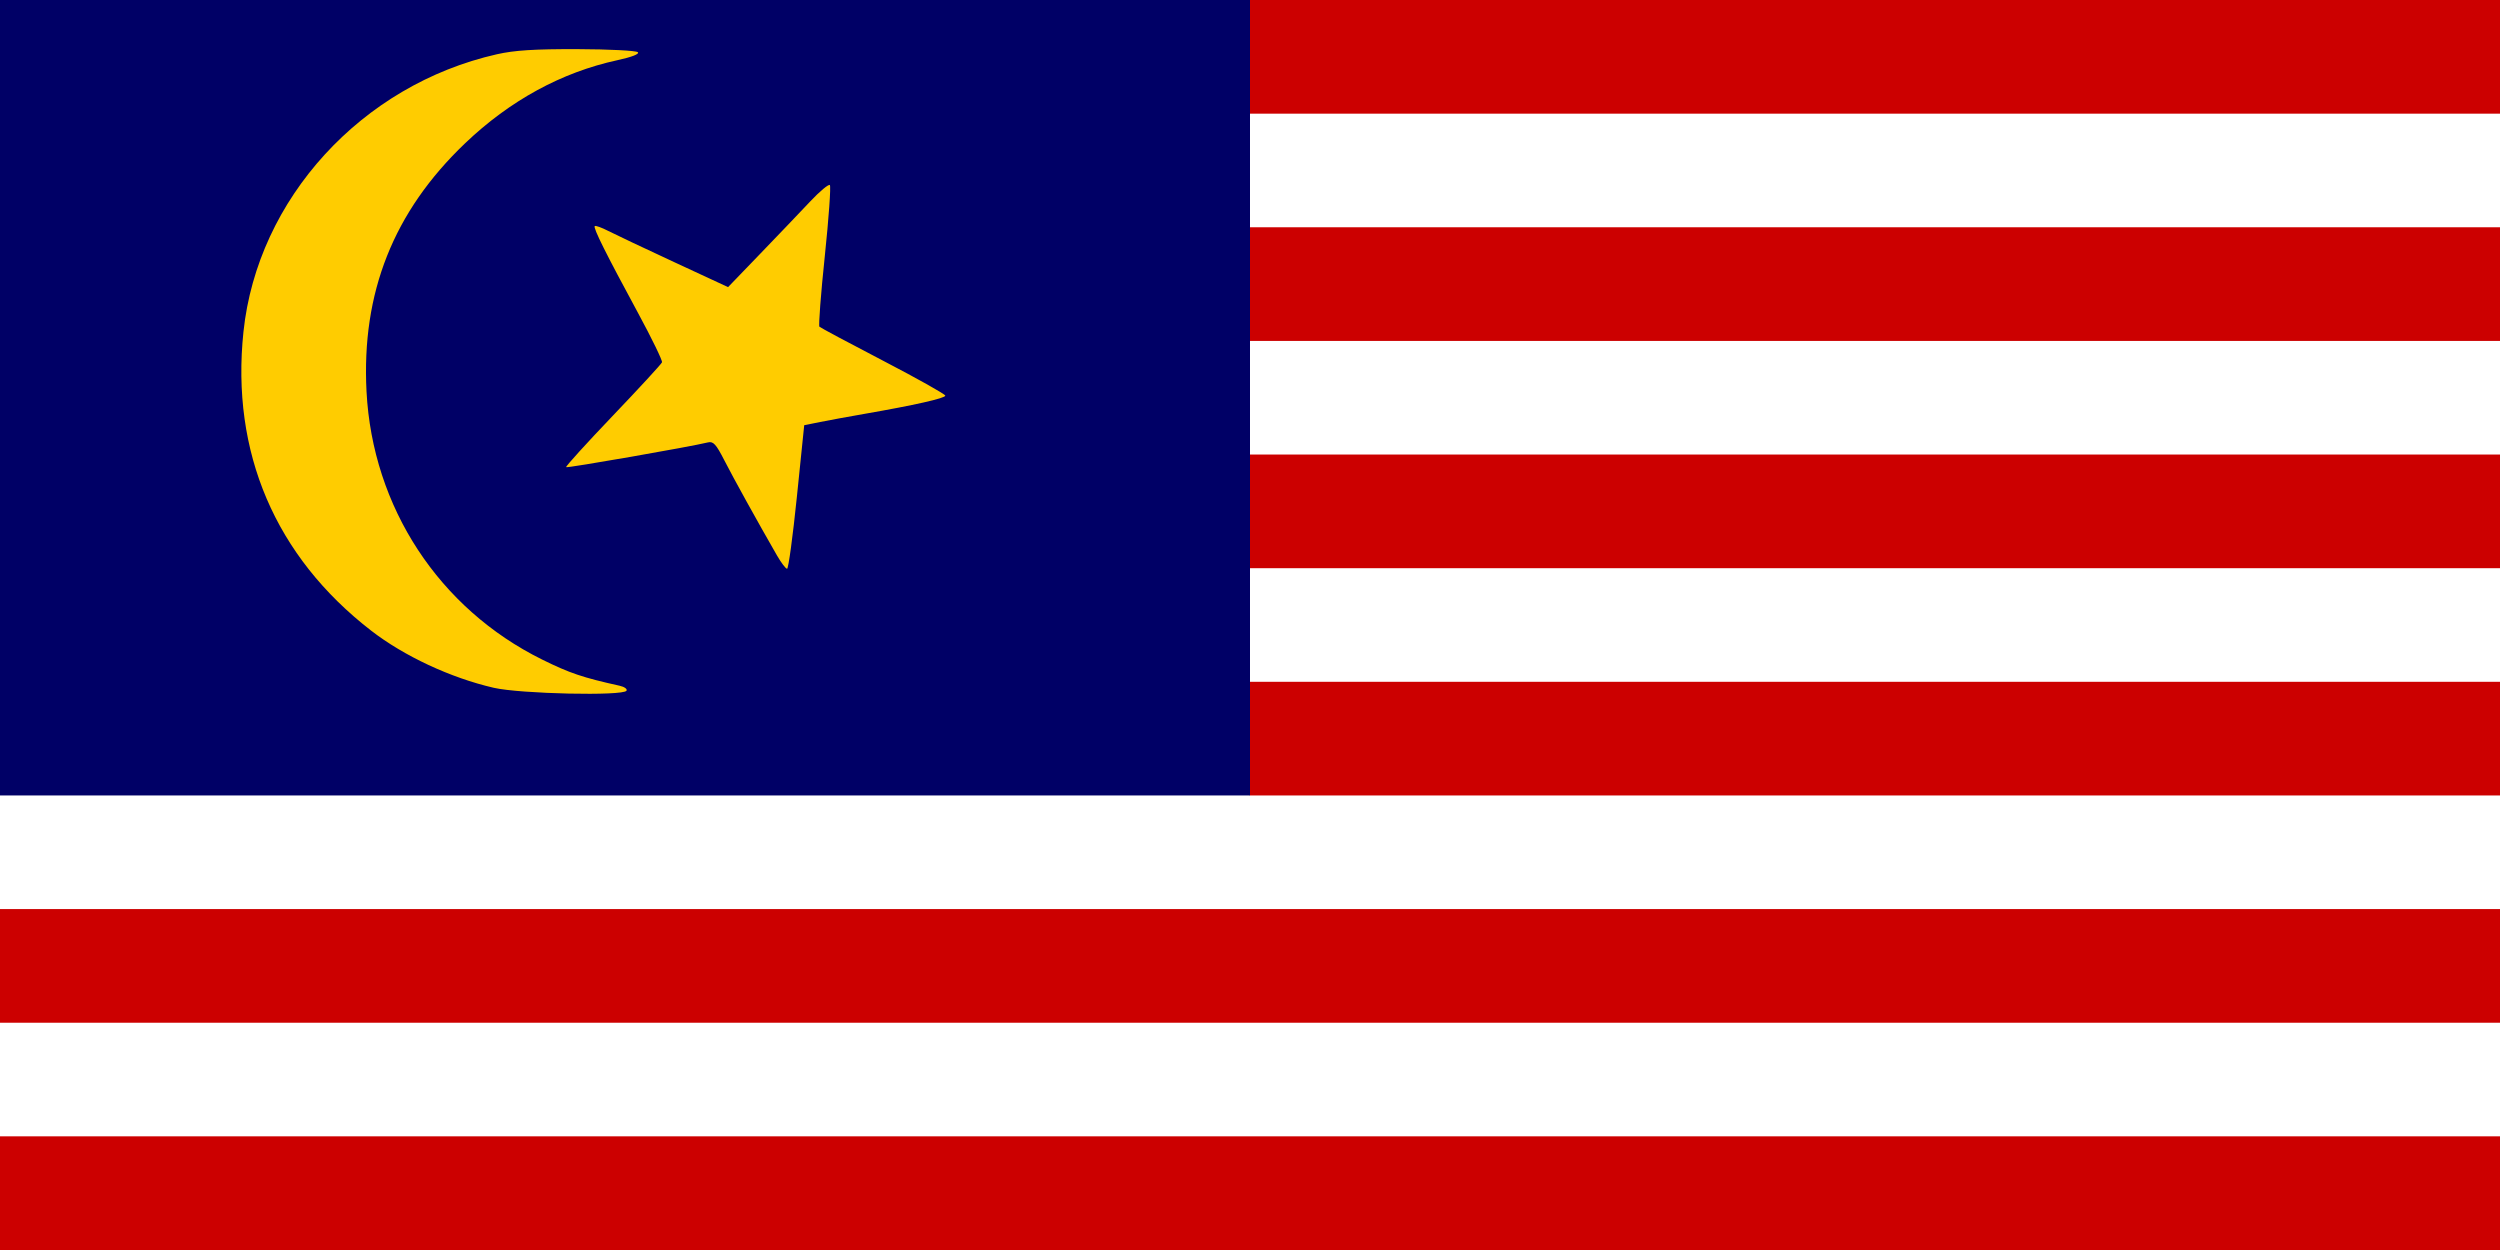 <?xml version="1.0" encoding="UTF-8"?>
<svg xmlns="http://www.w3.org/2000/svg" width="880" height="440">
	<rect width="880" height="440" fill="#c00"/>
	<path d="M 0,40 H 880 v 40 H 0 z M 0,120 H 880 v 40 H 0 z M 0,200 H 880 v 40 H 0 z M 0,0 L 440,280 H 880 v 40 H 0 z M 0,360 H 880 v 40 H 0 z" fill="#fff"/>
	<rect width="440" height="280" fill="#006"/>
	<path d="M 220.53,243.132 c 0.363,-0.587 -0.722,-1.374 -2.41,-1.748 c -12.973,-2.873 -17.599,-4.436 -27.27,-9.215 c -36.325,-17.948 -59.714,-53.64 -61.832,-94.356 c -1.81,-34.81 9.498,-63.306 34.661,-87.34 c 15.801,-15.093 33.998,-25.023 53.682,-29.294 c 5.033,-1.092 7.789,-2.169 7.161,-2.797 c -0.562,-0.562 -10.1,-1.049 -21.197,-1.084 C 188.145,17.251 181.107,17.698 174.9,19.102 C 127.277,29.872 90.625,70 85.7,116.764 c -4.468,42.422 11.183,79.08 44.913,105.198 c 11.6,8.982 28.014,16.637 43.187,20.141 c 9.307,2.149 45.544,2.947 46.73,1.029 z m 59.966,-68.194 l 2.586,-25.262 l 5.584,-1.125 c 3.071,-0.619 10.039,-1.899 15.484,-2.845 c 17.677,-3.071 28.6,-5.531 28.6,-6.44 c 0,-0.489 -9.825,-6.004 -21.834,-12.254 c -12.008,-6.25 -22.124,-11.654 -22.479,-12.009 c -0.355,-0.355 0.498,-11.547 1.895,-24.871 c 1.397,-13.324 2.197,-24.57 1.776,-24.991 c -0.421,-0.421 -3.554,2.199 -6.963,5.822 c -3.409,3.622 -11.299,11.877 -17.532,18.344 L 256.28,101.066 L 237.315,92.267 c -10.431,-4.839 -20.881,-9.782 -23.222,-10.984 c -2.341,-1.202 -4.478,-1.965 -4.747,-1.696 c -0.604,0.604 3.853,9.543 15.286,30.661 c 4.823,8.909 8.601,16.685 8.394,17.279 c -0.207,0.594 -7.984,9.044 -17.284,18.777 c -9.299,9.733 -16.71,17.895 -16.468,18.137 c 0.38,0.38 43.688,-7.181 49.932,-8.717 c 1.862,-0.458 2.866,0.64 5.749,6.286 c 3.187,6.241 11.778,21.767 18.545,33.516 c 1.481,2.571 3.079,4.675 3.552,4.675 c 0.472,0 2.022,-11.368 3.445,-25.262 z" fill="#fc0"/>
</svg>